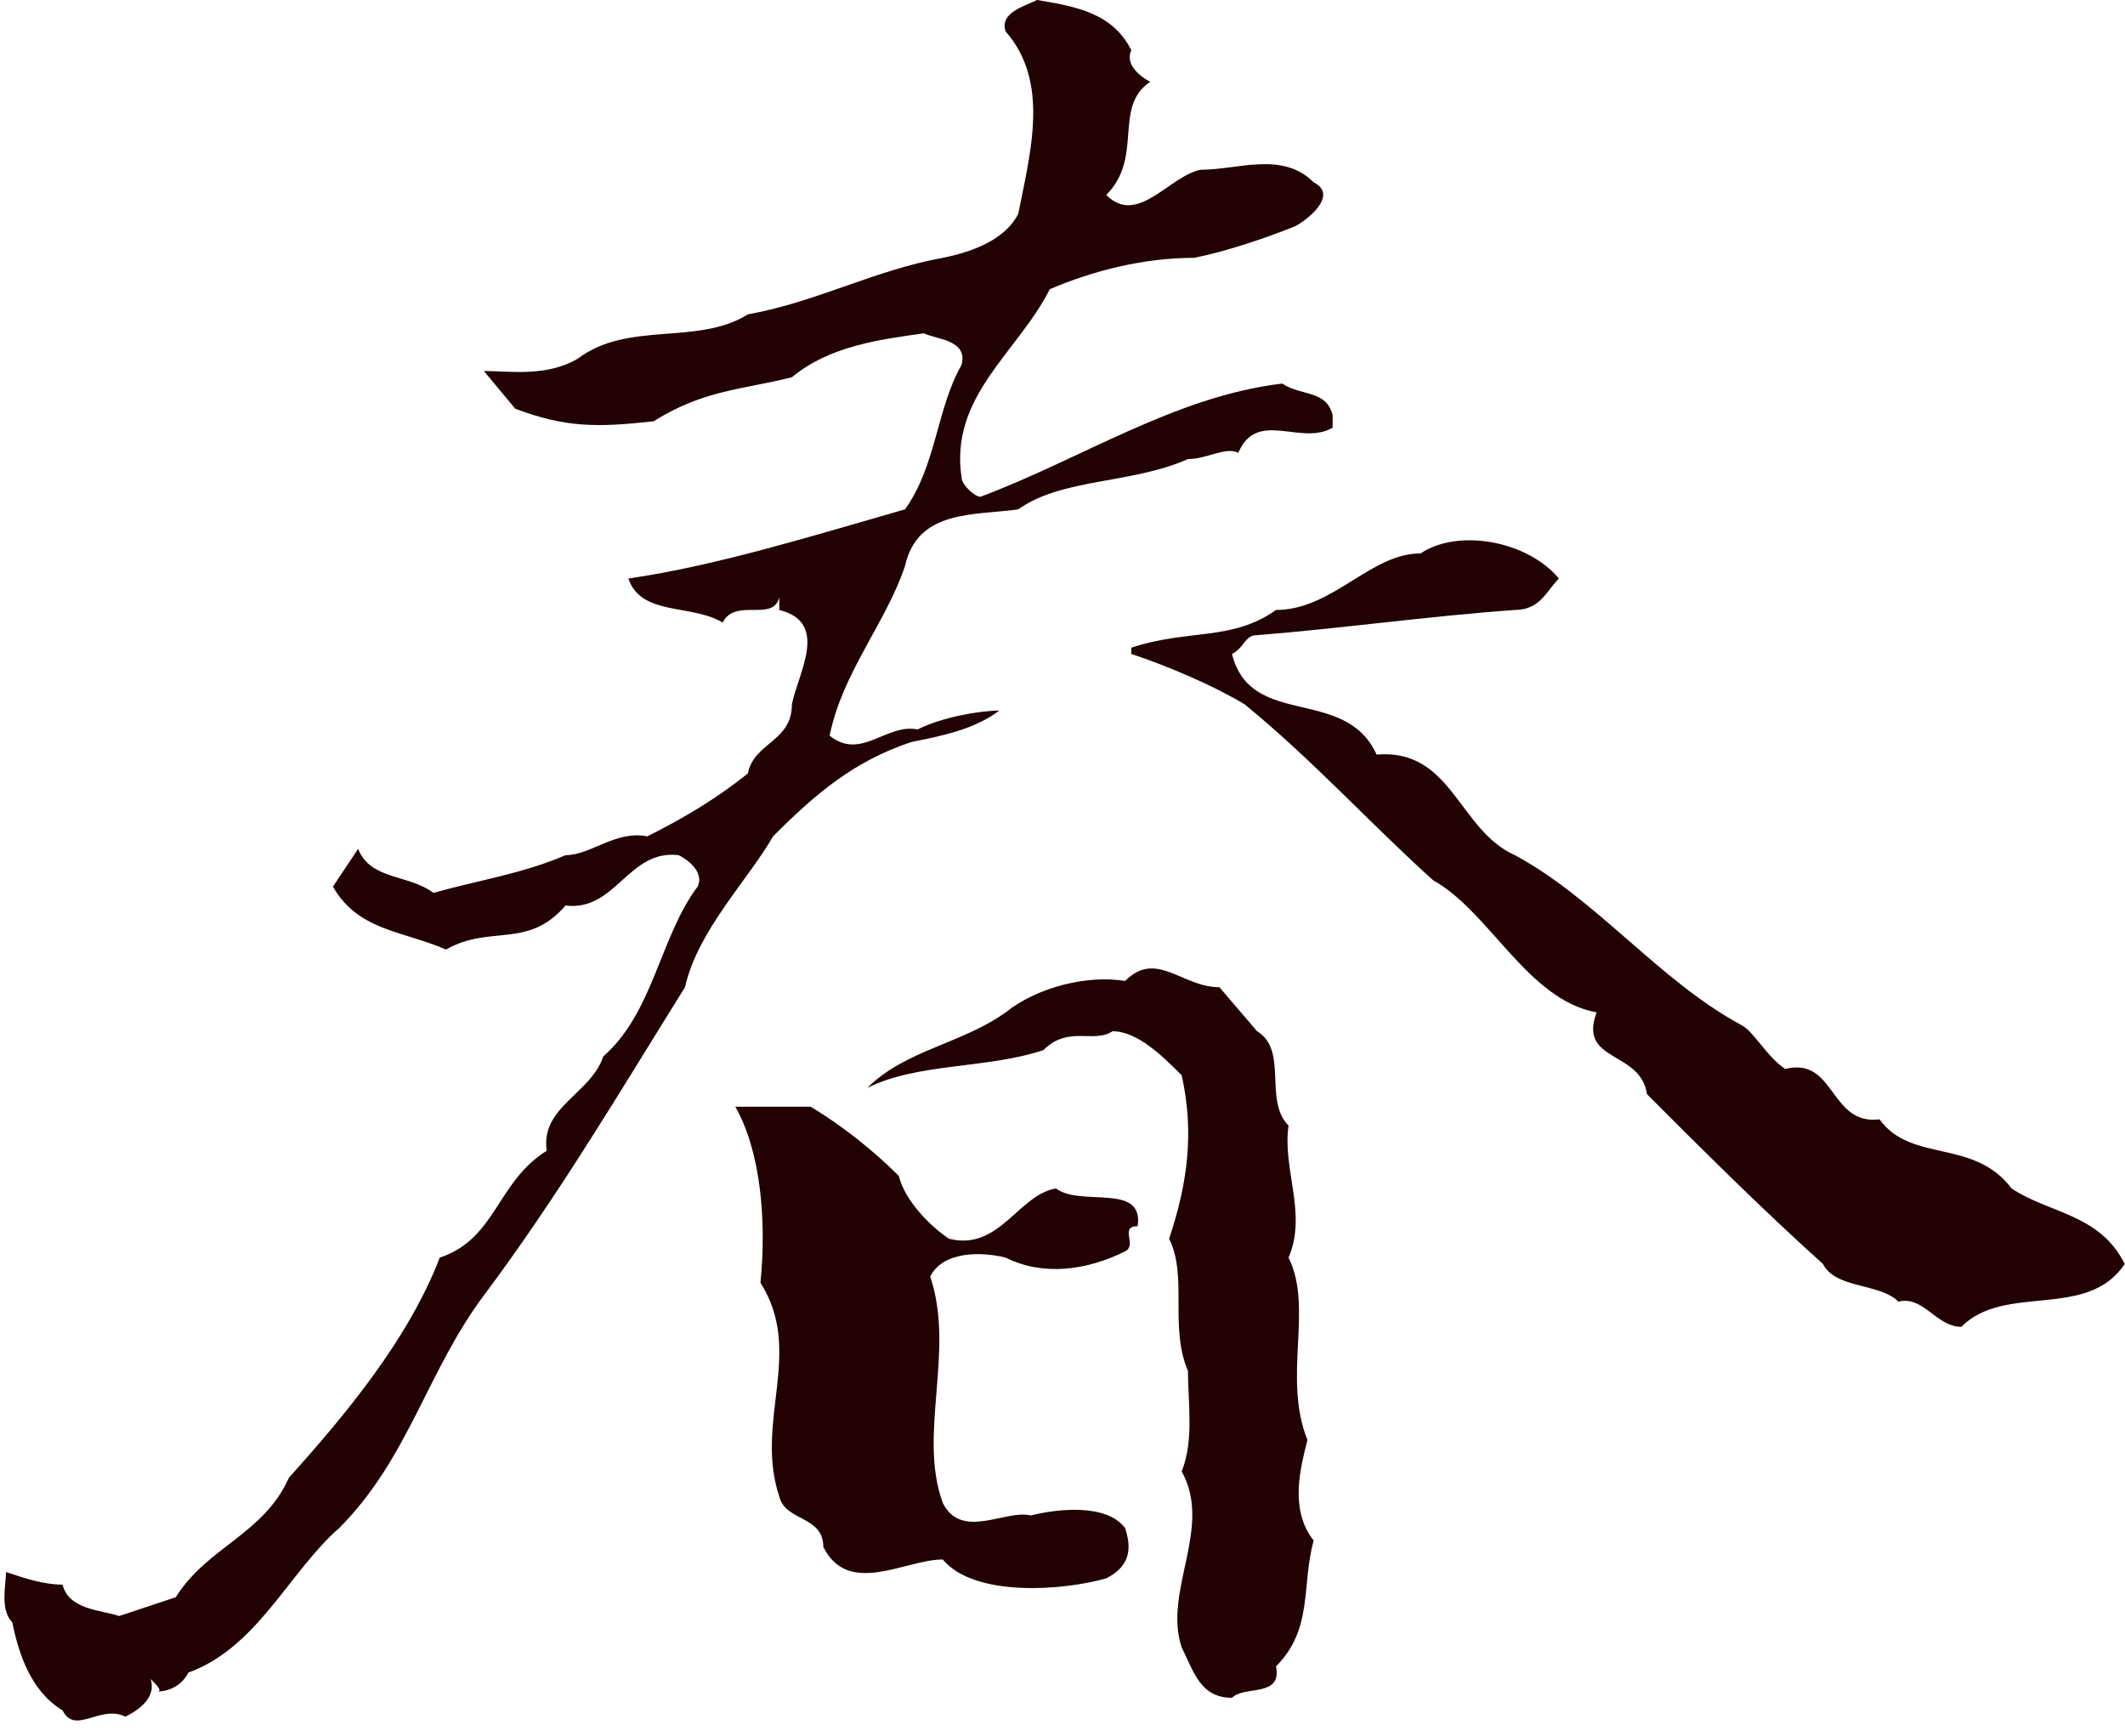 <?xml version="1.0" encoding="UTF-8" standalone="no"?><svg xmlns="http://www.w3.org/2000/svg" xmlns:xlink="http://www.w3.org/1999/xlink" fill="#220202" height="232.2" preserveAspectRatio="xMidYMid meet" version="1" viewBox="-0.2 0.3 284.3 232.2" width="284.3" zoomAndPan="magnify"><g id="change1_1"><path d="M 121.723 99.559 C 125.93 98.711 130.133 97.871 133.5 95.352 C 130.98 95.352 125.93 96.188 122.566 97.871 C 118.363 97.027 115.004 102.078 110.797 98.711 C 112.473 90.301 118.363 83.574 120.883 76 C 122.566 68.434 130.133 69.27 136.031 68.434 C 141.91 64.23 151.16 65.066 158.734 61.707 C 161.266 61.707 163.777 60.023 165.473 60.859 C 167.984 54.973 173.883 60.023 178.09 57.5 L 178.09 55.816 C 177.242 52.449 173.883 53.297 171.352 51.609 C 157.059 53.297 144.441 61.707 130.98 66.75 C 130.133 66.75 128.457 65.066 128.457 64.23 C 126.773 53.297 136.031 47.406 140.238 38.992 C 146.117 36.473 152.855 34.789 159.574 34.789 C 163.777 33.941 168.828 32.266 173.035 30.582 C 174.719 29.734 178.926 26.379 175.559 24.691 C 171.352 20.488 165.473 23.008 160.418 23.008 C 156.215 23.855 152.008 30.582 147.801 26.379 C 152.855 21.324 148.648 14.598 153.691 11.238 C 152.008 10.391 150.324 8.707 151.16 7.031 C 148.648 1.98 143.598 1.145 138.547 0.297 C 136.867 1.145 133.5 1.98 134.34 4.504 C 140.238 11.238 137.707 20.488 136.031 28.898 C 134.34 32.266 130.133 33.941 125.93 34.789 C 116.68 36.473 109.105 40.68 99.855 42.355 C 93.129 46.559 83.871 43.199 77.152 48.242 C 72.945 50.766 67.895 49.926 64.535 49.926 L 68.738 54.973 C 75.461 57.5 79.664 57.5 87.238 56.652 C 93.973 52.449 99.02 52.449 105.746 50.766 C 110.797 46.559 117.516 45.723 123.414 44.883 C 125.09 45.723 129.297 45.723 128.457 49.09 C 125.09 54.973 125.09 62.543 120.883 68.434 C 109.105 71.793 95.648 76 83.871 77.684 C 85.562 82.734 92.281 81.051 96.488 83.574 C 98.18 80.203 103.223 83.574 104.062 80.203 L 104.062 81.891 C 110.797 83.574 106.59 90.301 105.746 94.508 C 105.746 99.559 100.691 99.559 99.855 103.762 C 95.648 107.121 91.445 109.645 86.402 112.176 C 82.195 111.328 78.828 114.695 75.461 114.695 C 69.578 117.219 63.688 118.055 57.797 119.738 C 54.43 117.219 49.387 118.055 47.711 113.852 L 44.344 118.902 C 47.711 124.789 53.594 124.789 59.48 127.312 C 65.371 123.945 70.414 127.312 75.461 121.426 C 82.195 122.262 83.871 113.852 90.605 114.695 C 92.281 115.535 93.973 117.219 93.129 118.902 C 88.078 125.629 87.238 135.723 80.512 141.613 C 78.828 146.656 72.098 148.344 72.945 154.23 C 66.211 158.438 66.211 166.004 58.637 168.523 C 54.43 179.465 46.02 189.551 38.453 197.965 C 35.094 205.535 27.523 207.223 23.316 213.949 L 15.742 216.469 C 13.219 215.633 9.016 215.633 8.168 212.266 C 5.656 212.266 3.125 211.426 0.605 210.582 C 0.605 212.266 -0.242 215.633 1.449 217.316 C 2.289 221.523 3.961 226.566 8.168 229.086 C 9.859 232.457 13.219 228.25 16.582 229.934 C 18.273 229.086 20.785 227.402 19.949 224.883 C 20.785 225.727 21.633 226.566 20.785 226.566 C 22.477 226.566 24.152 225.727 24.992 224.043 C 34.25 220.676 38.453 210.582 45.18 204.699 C 54.43 195.441 56.961 183.672 64.535 173.578 C 74.621 160.113 83.031 145.82 91.445 132.355 C 93.129 124.789 99.855 118.055 103.223 112.176 C 109.105 106.285 114.156 102.078 121.723 99.559" fill="inherit"/><path d="M 268.922 159.273 C 263.879 152.547 255.465 155.906 251.262 150.027 C 244.531 150.863 245.379 141.613 238.645 143.289 C 236.121 141.613 234.438 138.246 232.762 137.41 C 221.82 131.52 213.41 120.586 202.477 114.695 C 194.91 111.328 194.062 100.395 183.969 101.234 C 179.766 91.984 167.145 97.871 164.625 87.777 C 166.309 86.941 166.309 85.258 167.984 85.258 C 178.926 84.41 190.703 82.734 202.477 81.891 C 205.836 81.891 206.684 79.367 208.363 77.684 C 204.16 72.641 194.91 70.953 189.859 74.324 C 183.133 74.324 178.09 81.891 170.516 81.891 C 164.625 86.094 158.734 84.41 151.16 86.941 L 151.16 87.777 C 156.215 89.461 162.102 91.984 166.309 94.508 C 175.559 102.078 183.133 110.492 191.543 118.055 C 199.117 122.262 204.16 134.039 213.41 135.723 C 210.887 142.453 219.301 140.77 220.145 146.656 C 227.711 154.23 235.273 161.797 243.688 169.371 C 245.379 172.73 251.262 171.891 253.789 174.414 C 257.148 173.578 258.836 177.781 262.199 177.781 C 268.082 171.891 279.023 176.934 284.066 169.371 C 280.699 162.645 273.973 162.645 268.922 159.273" fill="inherit"/><path d="M 174.719 192.922 C 171.352 184.508 175.559 175.262 172.191 168.523 C 174.719 162.645 171.352 156.754 172.191 150.863 C 168.828 147.496 172.191 140.77 167.984 138.246 L 162.941 132.355 C 157.898 132.355 154.527 127.312 150.324 131.52 C 145.281 130.672 138.547 132.355 134.34 135.723 C 128.457 139.93 120.883 140.77 115.84 145.82 C 122.566 142.453 131.824 143.289 139.391 140.77 C 142.75 137.41 146.117 139.93 148.648 138.246 C 152.008 138.246 155.367 141.613 157.898 144.137 C 159.574 151.703 158.734 158.438 156.215 166.004 C 158.734 171.055 156.215 177.781 158.734 183.672 C 158.734 187.879 159.574 192.922 157.898 197.125 C 162.102 204.699 155.367 213.109 157.898 220.676 C 159.574 224.043 160.418 227.402 164.625 227.402 C 166.309 225.727 171.352 227.402 170.516 223.199 C 175.559 218.156 173.883 212.266 175.559 206.375 C 172.191 202.168 173.883 196.289 174.719 192.922" fill="inherit"/><path d="M 152.008 164.32 C 152.855 158.438 144.441 161.797 141.074 159.273 C 136.031 160.113 133.5 167.688 126.773 166.004 C 124.254 164.32 120.883 160.961 120.047 157.59 C 116.68 154.23 112.473 150.863 108.266 148.344 C 104.898 148.344 101.539 148.344 98.18 148.344 C 101.539 154.23 102.387 163.48 101.539 171.891 C 107.43 181.141 100.691 190.398 104.062 200.492 C 104.898 203.852 109.949 203.016 109.949 207.223 C 113.312 213.949 120.883 208.906 125.93 208.906 C 130.133 213.949 141.91 213.109 147.801 211.426 C 151.16 209.742 151.16 207.223 150.324 204.699 C 147.801 201.332 141.074 202.168 137.707 203.016 C 134.34 202.168 128.457 206.375 125.93 201.332 C 122.566 192.082 127.621 181.141 124.254 171.055 C 125.93 167.688 130.98 167.688 134.34 168.523 C 139.391 171.055 145.281 170.207 150.324 167.688 C 152.008 166.848 149.484 164.32 152.008 164.32" fill="inherit"/></g></svg>